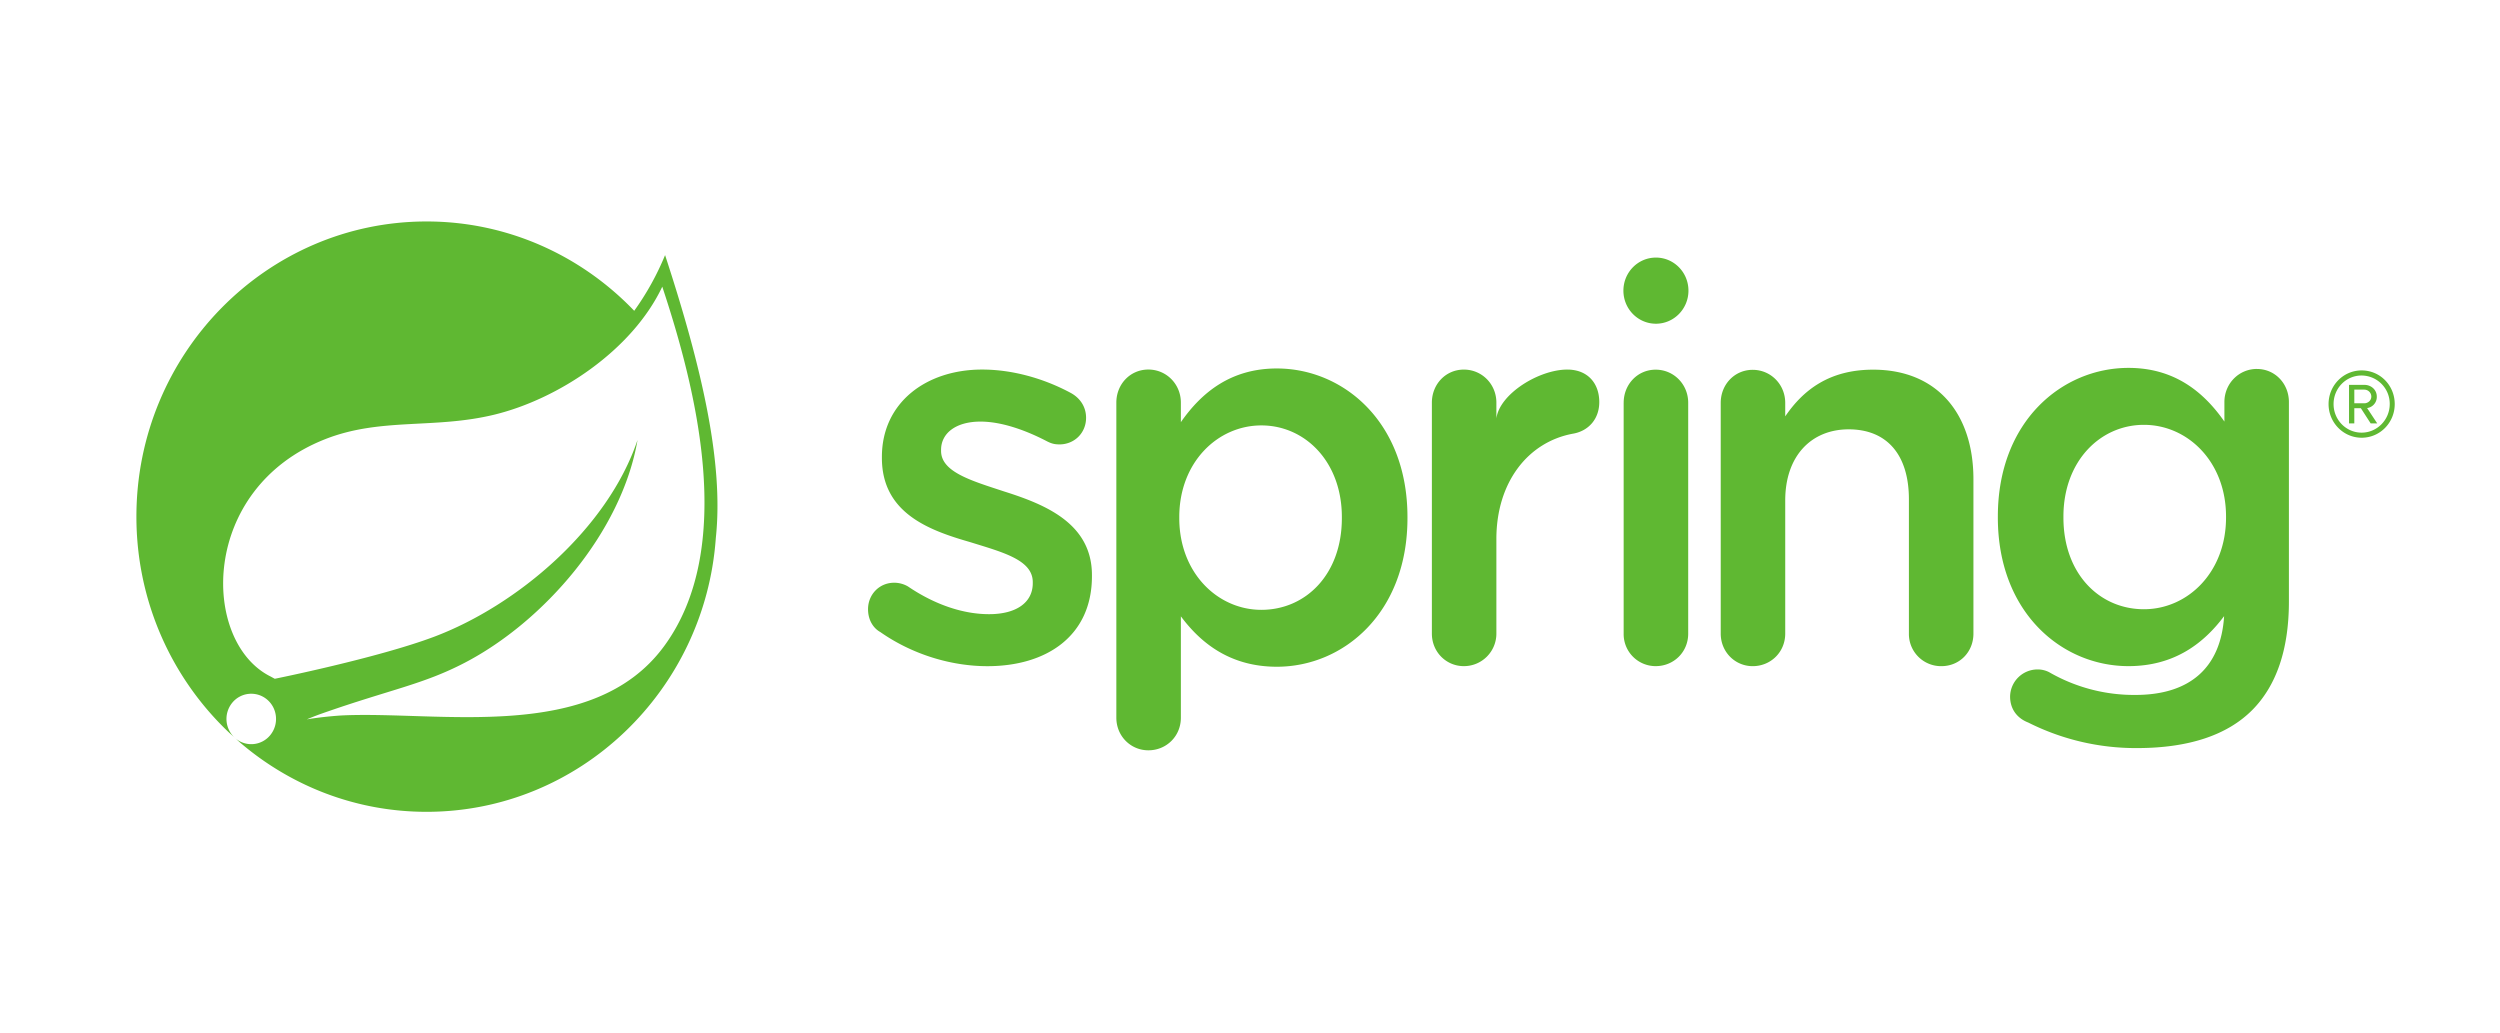 <svg xmlns="http://www.w3.org/2000/svg" width="121" height="50" fill="none"><path d="M42.605 30.59c-.335-.184-.592-.579-.592-1.104 0-.708.541-1.282 1.266-1.282.256 0 .49.076.669.182 1.317.893 2.685 1.34 3.922 1.34 1.342 0 2.116-.579 2.116-1.499v-.052c0-1.076-1.444-1.443-3.045-1.941-2.012-.578-4.257-1.417-4.257-4.069v-.053c0-2.626 2.142-4.226 4.851-4.226 1.446 0 2.967.42 4.283 1.128.44.237.748.657.748 1.207 0 .736-.567 1.288-1.289 1.288-.26 0-.414-.053-.618-.158-1.112-.578-2.247-.946-3.201-.946-1.214 0-1.91.578-1.91 1.366v.052c0 1.024 1.47 1.443 3.07 1.969 1.987.63 4.232 1.548 4.232 4.042v.053c0 2.914-2.22 4.356-5.058 4.356-1.727 0-3.611-.55-5.187-1.653zM64.946 25.078v-.053c0-2.676-1.78-4.435-3.896-4.435-2.115 0-3.973 1.785-3.973 4.435v.053c0 2.651 1.858 4.438 3.973 4.438 2.142 0 3.896-1.708 3.896-4.438zm-10.915-5.592c0-.891.67-1.6 1.55-1.6.876 0 1.573.709 1.573 1.6v.946c1.006-1.443 2.425-2.598 4.645-2.598 3.199 0 6.322 2.571 6.322 7.19v.054c0 4.594-3.097 7.192-6.322 7.192-2.27 0-3.69-1.156-4.645-2.44v4.907c0 .895-.697 1.578-1.574 1.578-.85 0-1.549-.683-1.549-1.578V19.486zM69.303 19.488c0-.891.67-1.6 1.547-1.6.88 0 1.575.709 1.575 1.6v.763c.156-1.19 2.063-2.364 3.431-2.364.98 0 1.549.656 1.549 1.574 0 .84-.542 1.392-1.24 1.523-2.218.393-3.74 2.369-3.74 5.102v4.58c0 .866-.696 1.575-1.575 1.575-.851 0-1.547-.683-1.547-1.576V19.488zM78.586 19.494c0-.892.673-1.602 1.549-1.602.877 0 1.574.71 1.574 1.602v11.174c0 .891-.697 1.573-1.574 1.573a1.549 1.549 0 0 1-1.55-1.573V19.494zM83.283 19.5c0-.892.671-1.6 1.547-1.6.878 0 1.575.708 1.575 1.6v.652c.878-1.286 2.14-2.26 4.256-2.26 3.071 0 4.853 2.1 4.853 5.303v7.471c0 .892-.672 1.576-1.55 1.576a1.556 1.556 0 0 1-1.573-1.576v-6.5c0-2.15-1.058-3.386-2.916-3.386-1.806 0-3.07 1.287-3.07 3.44v6.446c0 .892-.697 1.576-1.575 1.576-.85 0-1.547-.684-1.547-1.576V19.5zM103.766 29.487c-2.143 0-3.896-1.707-3.896-4.437v-.052c0-2.677 1.779-4.436 3.896-4.436s3.974 1.786 3.974 4.436v.052c0 2.652-1.857 4.437-3.974 4.437zm5.468-11.63c-.876 0-1.573.711-1.573 1.602v.945c-1.007-1.443-2.425-2.598-4.643-2.598-3.201 0-6.322 2.571-6.322 7.192v.052c0 4.594 3.095 7.191 6.322 7.191 2.257 0 3.673-1.142 4.629-2.42-.157 2.497-1.659 3.814-4.293 3.814a8.224 8.224 0 0 1-4.182-1.105 1.225 1.225 0 0 0-.565-.129 1.33 1.33 0 0 0-1.318 1.311c0 .605.336 1.05.88 1.26a11.58 11.58 0 0 0 5.261 1.235c2.453 0 4.362-.603 5.601-1.864 1.133-1.156 1.752-2.886 1.752-5.224v-9.66c0-.89-.67-1.601-1.549-1.601zM81.721 14.068c0 .883-.705 1.6-1.574 1.6-.87 0-1.574-.717-1.574-1.6 0-.886.704-1.601 1.574-1.601.87 0 1.574.715 1.574 1.6zM32.13 31.292c-3.461 4.692-10.855 3.108-15.595 3.336 0 0-.84.047-1.685.19 0 0 .32-.14.727-.283 3.33-1.17 4.903-1.406 6.926-2.463 3.802-1.981 7.584-6.296 8.354-10.778-1.447 4.31-5.847 8.02-9.854 9.528-2.742 1.03-7.702 2.031-7.702 2.031a6.034 6.034 0 0 1-.2-.108c-3.374-1.669-3.471-9.1 2.655-11.496 2.686-1.05 5.255-.474 8.158-1.177 3.097-.749 6.683-3.11 8.14-6.197 1.635 4.931 3.598 12.646.076 17.417zm.06-18.945a13.214 13.214 0 0 1-1.494 2.696c-2.552-2.664-6.114-4.324-10.05-4.324-7.745 0-14.044 6.409-14.044 14.286 0 4.129 1.733 7.853 4.495 10.463l.307.277a1.237 1.237 0 0 1-.176-1.716 1.187 1.187 0 0 1 1.688-.18c.515.424.593 1.193.176 1.717a1.185 1.185 0 0 1-1.686.18l.209.189c2.443 2.093 5.593 3.357 9.03 3.357 7.403 0 13.48-5.86 14.001-13.257.386-3.621-.666-8.22-2.456-13.688zM114.44 18.858h-.491v.661h.491c.158 0 .332-.13.332-.322a.338.338 0 0 0-.332-.338zm.302 1.636-.476-.737h-.317v.737h-.256v-1.866h.747c.31 0 .597.223.597.569a.543.543 0 0 1-.469.553l.491.744h-.317zm-.438-2.32c-.755 0-1.359.615-1.359 1.384 0 .76.604 1.382 1.359 1.382.747 0 1.359-.622 1.359-1.382a1.37 1.37 0 0 0-1.359-1.383zm0 3.012c-.883 0-1.601-.73-1.601-1.628 0-.907.718-1.63 1.601-1.63.891 0 1.601.723 1.601 1.63 0 .898-.71 1.628-1.601 1.628z" fill="#5FB832"></path></svg>